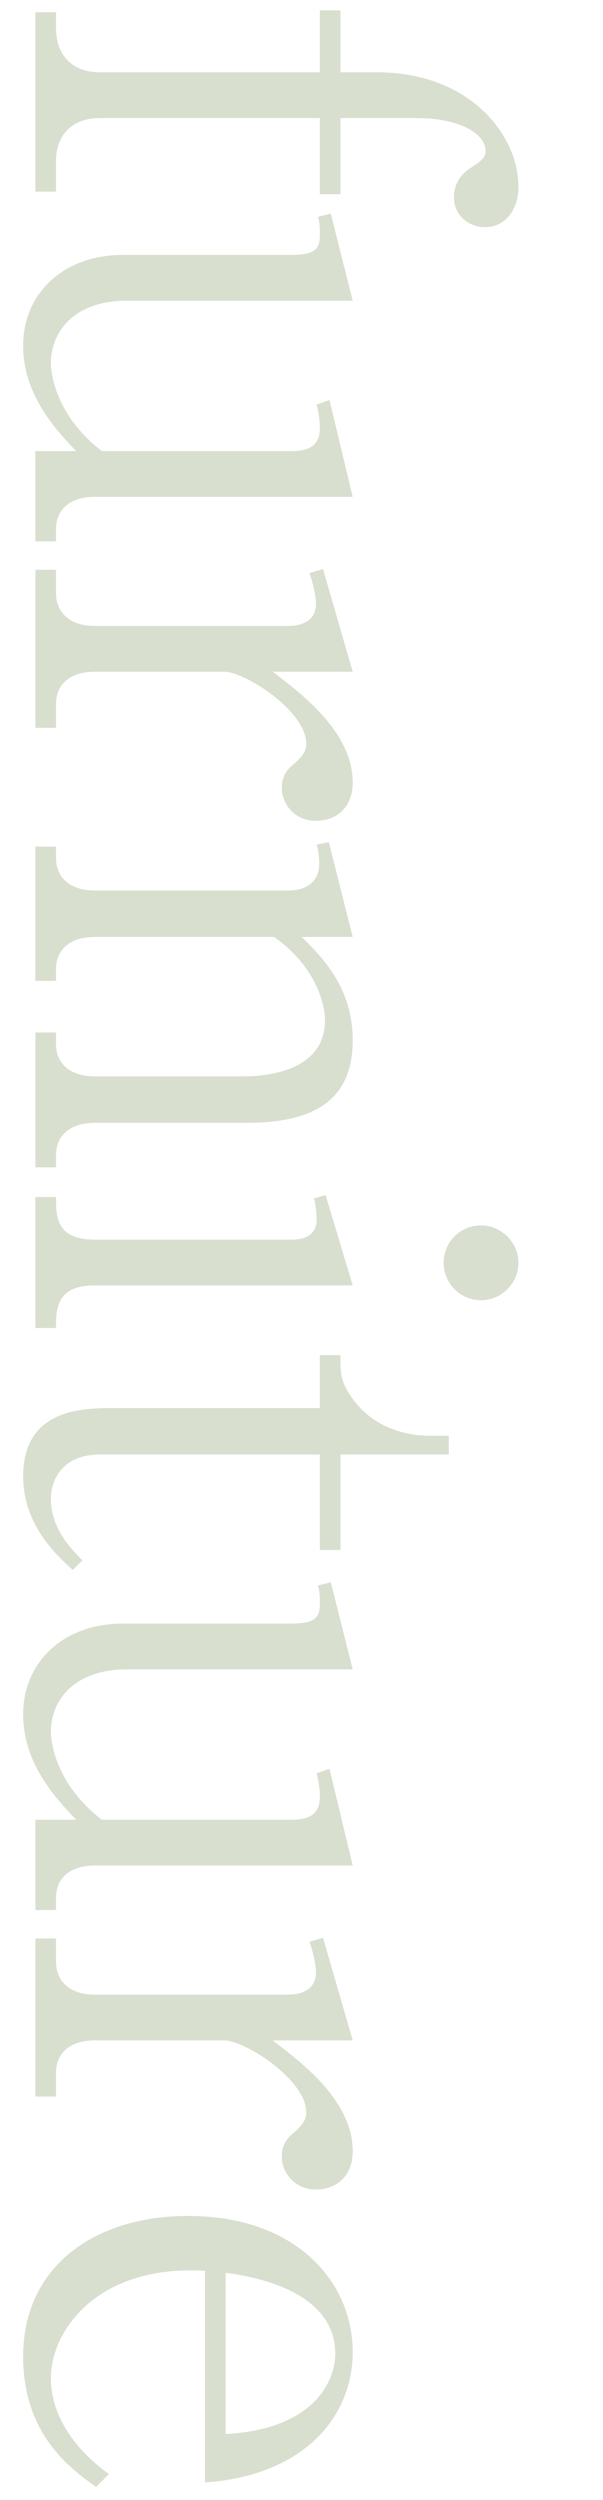 <?xml version="1.0" encoding="utf-8"?>
<!-- Generator: Adobe Illustrator 16.0.4, SVG Export Plug-In . SVG Version: 6.00 Build 0)  -->
<!DOCTYPE svg PUBLIC "-//W3C//DTD SVG 1.1//EN" "http://www.w3.org/Graphics/SVG/1.1/DTD/svg11.dtd">
<svg version="1.1" id="レイヤー_1" xmlns="http://www.w3.org/2000/svg" xmlns:xlink="http://www.w3.org/1999/xlink" x="0px"
	 y="0px" width="164.096px" height="679.983px" viewBox="0 0 164.096 679.983" enable-background="new 0 0 164.096 679.983"
	 xml:space="preserve">
<g>
	<g>
		<path fill="#D9DFCE" d="M92.652,19.658h10.004c24.749,0,38.439,16.675,38.439,31.243c0,5.09-2.809,10.882-9.127,10.882
			c-4.389,0-8.426-3.159-8.426-8.073c0-3.861,1.932-6.319,4.564-8.074c2.809-1.755,4.037-2.809,4.037-4.563
			c0-4.915-7.548-8.952-18.605-8.952H92.652v20.712h-5.617V32.12H27.182c-7.547,0-11.936,4.563-11.936,11.761v8.249H9.63V3.335
			h5.616v4.388c0,6.494,3.687,11.936,11.936,11.936h59.854V2.809h5.617V19.658z"/>
		<path fill="#D9DFCE" d="M9.63,122.69h11.058c-5.266-5.617-14.393-15.095-14.393-28.61c0-14.393,11.059-24.749,27.206-24.749
			h45.987c7.547,0,7.547-2.633,7.547-6.143c0-2.106-0.176-3.159-0.527-4.213l3.512-0.878l5.967,23.696H34.555
			c-14.568,0-20.713,8.601-20.713,17.025c0,1.755,0.703,13.69,13.867,23.871h51.779c6.143,0,7.547-2.809,7.547-6.319
			c0-0.526,0-2.983-0.878-6.318l3.511-1.229l6.318,26.328H25.777c-7.021,0-10.531,3.686-10.531,8.776v3.335H9.63V122.69z"/>
		<path fill="#D9DFCE" d="M74.222,182.721c8.25,6.318,21.765,16.499,21.765,30.189c0,6.144-3.861,10.356-10.004,10.356
			c-5.969,0-9.303-4.739-9.303-8.952c0-3.686,1.93-5.441,3.686-6.845c1.053-1.054,2.984-2.633,2.984-5.091
			c0-9.127-16.851-19.658-22.292-19.658h-35.28c-7.021,0-10.531,3.686-10.531,8.776v6.494H9.63v-43.003h5.616v6.318
			c0,5.091,3.511,8.952,10.531,8.952h52.657c3.511,0,7.548-1.229,7.548-6.144c0-2.106-0.878-5.616-1.756-8.249l3.686-1.054
			l8.074,27.908H74.222z"/>
		<path fill="#D9DFCE" d="M66.148,292.772c3.861,0,22.291-0.351,22.291-15.271c0-3.686-1.932-14.217-13.867-22.643H25.777
			c-7.195,0-10.531,3.862-10.531,8.776v3.159H9.63v-36.508h5.616v3.159c0,5.09,3.687,8.776,10.531,8.776h52.657
			c5.616,0,8.425-2.984,8.425-7.197c0-1.931-0.176-3.686-0.702-5.266l3.335-0.701l6.494,25.801H82.121
			c5.266,5.266,13.865,13.516,13.865,28.084c0,16.323-10.531,22.467-28.785,22.467H25.777c-6.494,0-10.531,3.335-10.531,8.776v3.335
			H9.63v-36.685h5.616v3.159c0,4.739,3.16,8.776,10.531,8.776H66.148z"/>
		<path fill="#D9DFCE" d="M15.246,325.599c0,5.266,0,11.584,10.531,11.584h53.711c3.861,0,6.669-1.58,6.669-5.441
			c0-0.351,0-2.983-0.702-5.792l3.16-0.878l7.371,24.573H25.777c-10.531,0-10.531,6.494-10.531,11.585H9.63v-35.631H15.246z
			 M130.916,353.682c-5.617,0-10.181-4.563-10.181-10.181c0-5.792,4.563-10.18,10.181-10.18c5.44,0,10.18,4.563,10.18,10.18
			C141.096,349.118,136.356,353.682,130.916,353.682z"/>
		<path fill="#D9DFCE" d="M87.035,395.631H27.182c-10.004,0-13.34,6.67-13.34,12.111c0,8.249,5.969,14.041,8.602,16.674
			l-2.633,2.634c-3.861-3.511-13.516-11.936-13.516-25.451c0-17.903,15.271-18.605,24.223-18.605h56.518v-14.393h5.617
			c0,4.563-0.176,6.846,2.983,11.409c6.845,10.005,18.079,10.531,21.413,10.531h5.09v5.09H92.652v25.978h-5.617V395.631z"/>
		<path fill="#D9DFCE" d="M9.63,494.978h11.058c-5.266-5.617-14.393-15.095-14.393-28.61c0-14.393,11.059-24.749,27.206-24.749
			h45.987c7.547,0,7.547-2.633,7.547-6.143c0-2.106-0.176-3.159-0.527-4.213l3.512-0.878l5.967,23.696H34.555
			c-14.568,0-20.713,8.601-20.713,17.025c0,1.755,0.703,13.69,13.867,23.871h51.779c6.143,0,7.547-2.809,7.547-6.319
			c0-0.526,0-2.983-0.878-6.318l3.511-1.229l6.318,26.328H25.777c-7.021,0-10.531,3.686-10.531,8.776v3.335H9.63V494.978z"/>
		<path fill="#D9DFCE" d="M74.222,555.008c8.25,6.318,21.765,16.499,21.765,30.189c0,6.144-3.861,10.356-10.004,10.356
			c-5.969,0-9.303-4.739-9.303-8.952c0-3.686,1.93-5.441,3.686-6.845c1.053-1.054,2.984-2.633,2.984-5.091
			c0-9.127-16.851-19.658-22.292-19.658h-35.28c-7.021,0-10.531,3.686-10.531,8.776v6.494H9.63v-43.003h5.616v6.318
			c0,5.091,3.511,8.952,10.531,8.952h52.657c3.511,0,7.548-1.229,7.548-6.144c0-2.106-0.878-5.616-1.756-8.249l3.686-1.054
			l8.074,27.908H74.222z"/>
		<path fill="#D9DFCE" d="M26.129,676.47c-6.846-4.915-19.834-14.218-19.834-35.456c0-24.572,19.482-38.264,44.934-38.264
			c29.312,0,44.758,17.903,44.758,37.035c0,17.201-12.812,33.525-40.194,35.456V617.67c-29.487-1.756-41.95,16.499-41.95,29.137
			c0,10.707,7.021,19.834,15.797,26.152L26.129,676.47z M61.408,662.077c25.275-1.404,29.84-15.622,29.84-21.765
			c0-17.729-23.521-21.238-29.84-22.116V662.077z"/>
	</g>
</g>
</svg>
